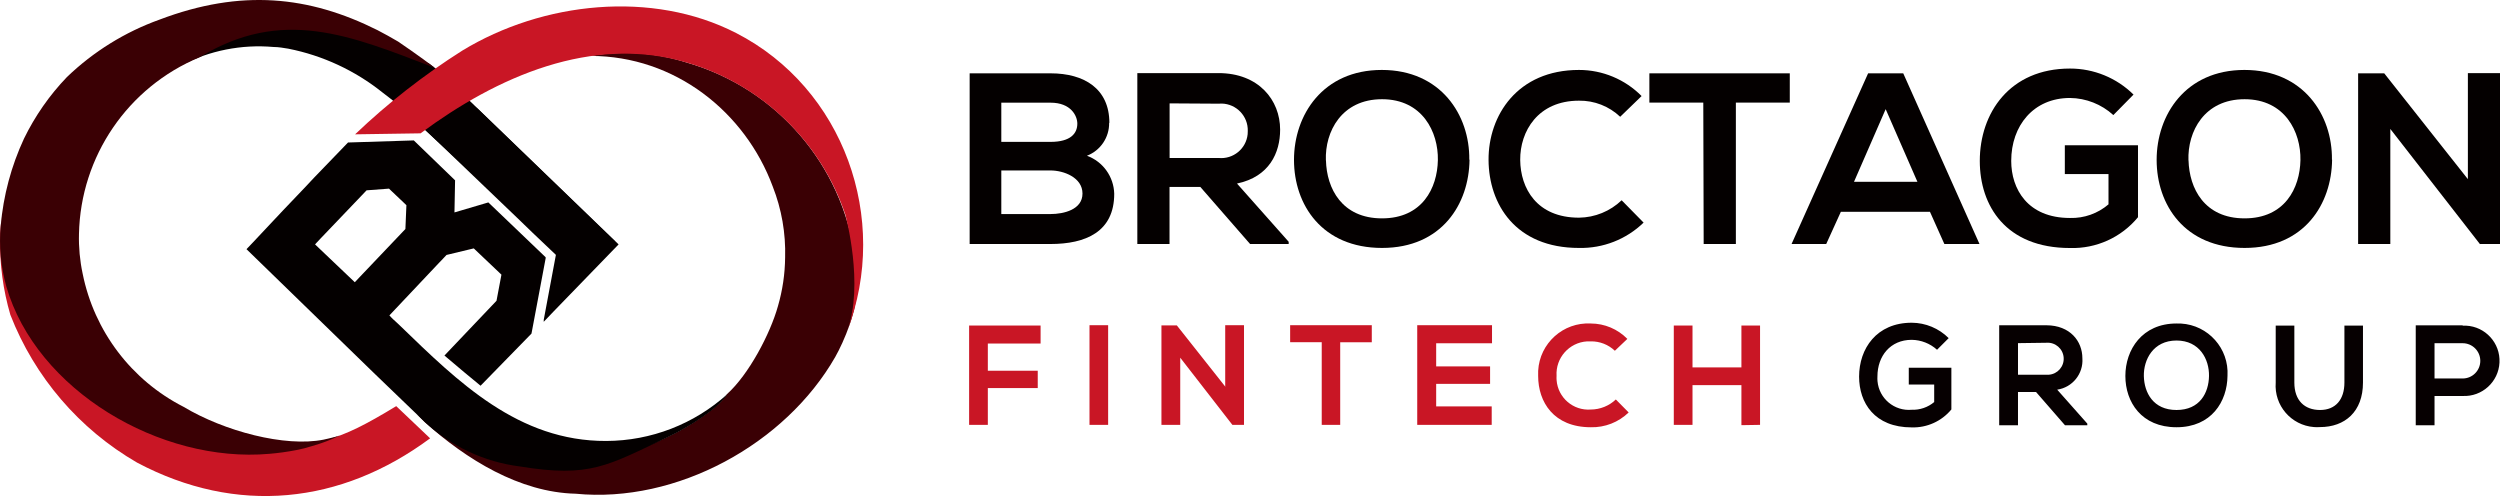 <?xml version="1.0" encoding="UTF-8"?><svg id="b" xmlns="http://www.w3.org/2000/svg" width="650" height="128.971" viewBox="0 0 650 128.971"><defs><style>.d{fill:#c91625;}.d,.e,.f,.g{fill-rule:evenodd;}.e{fill:#040000;}.f{fill:#3a0004;}.g{fill:#060001;}</style></defs><g id="c"><path class="f" d="M189.029,102.453c-2.243,3.685-10.233,8.691-15.199,11.014-14.919,7.029-28.777,10.173-44.878,4.486-10.914-3.845-13.437-7.67-18.203-9.492.171.299.379.575.621.821l1.322,1.081c-1.402-.821-2.804-1.682-4.225-2.583l2.003,2.003c10.734,9.632,24.612,18.243,39.21,18.584,26.234,2.583,54.51-12.877,67.487-35.566,2.183-3.825,6.008-12.716,5.427-17.783-.28-2.543,0-5.307-.36-8.251-3.265-23.953-20.337-43.734-43.556-50.465-8.118-2.614-16.749-3.218-25.152-1.762,22.028,0,40.232,14.639,47.381,33.944,2.311,5.88,3.408,12.168,3.224,18.484-.043,4.271-.67,8.515-1.862,12.616-2.003,7.209-7.61,17.823-13.237,22.869Z"/><path class="e" d="M102.138,26.035l31.16,28.837c6.008,4.626,14.719,6.488,15.64,10.333,1.202,4.986-2.183,7.45-3.284,13.037,1.021-.841-3.004,2.884-2.003,1.882s1.722-1.462,2.623-2.443c1.682-1.842,3.004-3.625,4.746-5.427s6.789-6.809,8.931-9.452l-35.786-34.544c-2.917-2.027-5.7-4.241-8.331-6.629-1.682.26-12.736,2.683-13.698,4.406Z"/><path class="e" d="M71.118,12.217c1.302,0,2.583.24,3.845.441h0c8.952,1.773,17.345,5.675,24.471,11.375,1.081.801,2.964,2.303,3.885,3.024l13.257-6.348-2.423-2.163c-.681-.581-1.642-1.322-2.703-2.103l-15.32-5.307c-9.652-2.944-18.624-5.627-26.834-4.426-8.165,1.451-15.816,4.99-22.208,10.273,7.393-3.845,15.73-5.498,24.031-4.766Z"/><path class="e" d="M82.112,63.323l1.202-1.282,10.814-11.315,1.182-1.242,5.827-.441.441.421.421.401,3.104,2.944h0l.561.541-.26,6.188-1.121,1.182-10.594,11.134-1.302,1.382-.14.14-10.333-9.833.24-.26-.04.04ZM101.276,81.966h0l12.877-13.637.701-.721c.661-.681,1.001-1.081,1.242-1.322l6.989-1.682h.12l7.169,6.809h0l-1.282,6.789-13.537,14.238h0c2.303,2.003,8.251,6.929,9.392,7.85l13.237-13.557.16-.841,3.525-18.744h0v-.26l-14.899-14.258h0l-8.811,2.603.16-8.351-10.734-10.373-17.102.541-6.008,6.228c-1.762,1.762-3.825,4.005-5.587,5.868l-5.407,5.667h0l-7.79,8.291c-.421.421-.841.861-1.242,1.302l-.36.38,32.241,31.34,1.262,1.222,2.764,2.663,10.013,9.632c6.833,6.392,15.509,10.463,24.792,11.635,18.344,3.004,22.789-.22,38.73-7.75,4.966-2.343,12.957-7.269,15.199-11.034-8.632,7.788-19.834,12.117-31.46,12.156-22.849.1-38.529-15.36-53.689-30.039l-.701-.661c-.421-.34-1.622-1.482-2.023-1.983h.06Z"/><path class="e" d="M136.181,58.296l2.343,2.263,6.008,5.707h0l-3.164,16.902v.501l2.503-2.623h0l16.962-17.502-38.449-37.068-1.182-1.121-.721.761,2.283,2.163c-1.582,1.262-3.204,2.583-3.504,2.824l-5.507,4.586-1.602-1.041-1.262-1.202-.941-.28,25.453,24.371.781.761Z"/><path class="d" d="M66.091,116.771c-22.229,1.882-44.056-10.133-56.072-28.396C3.807,80.243.405,70.312.327,60.078c0-1.335.047-2.597.14-3.785H.467c-.263,1.919-.417,3.851-.461,5.787-.093,6.685.811,13.347,2.683,19.765,6.302,16.177,17.919,29.729,32.942,38.429,25.893,13.738,53.008,10.874,76.198-6.308l-8.811-8.371c-16.041,9.753-19.305,9.672-36.927,11.174Z"/><path class="d" d="M92.325,34.926l17.022-.26c19.745-14.639,44.577-25.773,69.329-18.364,19.335,5.665,34.684,20.416,41.113,39.511.1.421,4.906,18.183.501,30.219,11.174-29.137-.901-63.101-28.917-77.459C169.644-2.582,141.168.382,120.161,13.178c-9.969,6.319-19.293,13.603-27.836,21.748Z"/><path class="f" d="M.187,58.697c-.472,5.291.016,10.623,1.442,15.74,7.77,27.015,40.051,46.059,68.408,43.556,2.366-.199,4.719-.526,7.049-.981h0c1.355-.258,2.692-.599,4.005-1.021,2.492-.702,4.917-1.62,7.249-2.744,0,0-2.003.601-4.225,1.061-10.013,2.003-25.833-2.203-36.387-8.531-13.568-6.926-23.229-19.67-26.234-34.604-.729-3.401-1.052-6.876-.961-10.353.419-20.149,12.695-38.151,31.3-45.899,21.548-13.177,39.15-5.767,61.219,2.723-3.404-2.663-9.512-6.829-9.532-6.829-1.816-1.068-3.611-2.063-5.387-2.984C80.35-1.06,62.687-2.942,41.46,5.108c-8.977,3.226-17.172,8.31-24.051,14.919h0c-4.537,4.725-8.307,10.131-11.174,16.021C2.917,43.188.87,50.853.187,58.697Z"/><path class="d" d="M256.836,110.463v-9.572h12.977v-4.506h-12.977v-7.069h13.718v-4.686h-18.584v25.833h4.866ZM288.116,110.463v-25.913h-4.846v25.913h4.846ZM318.655,100.63l-12.676-16.021h-4.005v25.853h4.886v-17.462l13.557,17.462h3.024v-25.913h-4.886v16.021l.1.06ZM343.647,110.463h4.806v-21.468h8.211v-4.446h-21.227v4.426h8.211v21.488h0ZM387.924,105.657h-14.519v-5.847h14.018v-4.546h-14.018v-6.008h14.519v-4.706h-19.445v25.913h19.365v-4.806h.08ZM420.125,103.855c-1.756,1.672-4.084,2.61-6.508,2.623-4.565.351-8.551-3.066-8.901-7.631-.029-.373-.032-.747-.01-1.12-.283-4.67,3.273-8.685,7.942-8.968.323-.02.646-.021.969-.003,2.322-.035,4.565.842,6.248,2.443l3.244-3.084c-2.5-2.553-5.919-3.995-9.492-4.005-7.179-.385-13.31,5.123-13.695,12.301-.024.445-.025.891-.003,1.336,0,6.729,4.005,13.337,13.698,13.337,3.661.09,7.204-1.295,9.833-3.845l-3.324-3.364v-.02ZM457.613,110.463v-25.833h-4.846v10.894h-12.716v-10.894h-4.866v25.833h4.866v-10.333h12.716v10.413l4.846-.08Z"/><path class="g" d="M506.656,87.914c-2.551-2.55-6.005-3.99-9.612-4.005-9.132,0-13.678,6.729-13.678,14.018,0,6.789,4.005,13.197,13.678,13.197,3.974.12,7.78-1.602,10.313-4.666v-10.854h-11.074v4.366h6.608v4.566c-1.634,1.368-3.718,2.082-5.847,2.003-4.505.406-8.487-2.916-8.893-7.422-.037-.409-.043-.82-.018-1.23,0-5.327,3.364-9.532,8.911-9.532,2.437.03,4.78.949,6.588,2.583l3.024-3.024ZM542.702,110.143l-7.83-8.831c3.978-.587,6.832-4.139,6.548-8.15,0-4.486-3.224-8.551-9.312-8.591h-12.316v25.993h4.886v-8.651h4.686l7.53,8.651h5.807v-.421ZM532.109,89.116c2.295-.159,4.285,1.572,4.444,3.867.159,2.295-1.572,4.285-3.867,4.444-.192.013-.385.013-.577,0h-7.43v-8.211l7.43-.1ZM565.892,84.109c-8.951,0-13.297,6.829-13.297,13.637s4.205,13.337,13.297,13.337,13.197-6.689,13.257-13.377c.413-7.088-4.998-13.17-12.087-13.583-.39-.023-.78-.028-1.17-.015ZM565.892,88.535c6.008,0,8.531,4.886,8.451,9.232s-2.363,8.831-8.451,8.831-8.391-4.546-8.491-8.791,2.403-9.272,8.491-9.272ZM609.548,84.65v14.819c0,4.426-2.303,7.129-6.328,7.129s-6.689-2.463-6.689-7.129v-14.819h-4.846v14.819c-.445,5.945,4.013,11.124,9.958,11.569.511.038,1.025.04,1.537.005,6.508,0,11.194-4.005,11.194-11.575v-14.819h-4.826ZM632.978,89.236h7.309c2.533-.002,4.588,2.049,4.59,4.582.002,2.533-2.049,4.588-4.582,4.59h-7.318v-9.172ZM640.288,84.59h-12.196v25.973h4.886v-7.61h7.309c5.049.242,9.337-3.655,9.579-8.703.242-5.049-3.655-9.337-8.703-9.579-.285-.014-.571-.014-.856,0l-.02-.08Z"/><path class="e" d="M288.376,31.942c.054,3.776-2.246,7.187-5.767,8.551,4.17,1.529,6.982,5.452,7.089,9.893,0,9.893-7.409,13.057-16.601,13.057h-20.987V19.066h21.047c8.751,0,15.28,4.005,15.28,12.877h-.06ZM260.34,36.889h12.796c5.267,0,6.969-2.223,6.969-4.746,0-2.003-1.642-5.447-6.969-5.447h-12.796v10.213-.02ZM260.34,55.653h12.796c3.424,0,8.311-1.141,8.311-5.327s-4.886-6.008-8.311-6.008h-12.796v11.335Z"/><path class="e" d="M335.036,63.443h-10.013l-12.937-14.839h-8.01v14.839h-8.371V19.006h21.107c10.453,0,16.021,7.029,16.021,14.699,0,6.008-2.784,12.236-11.214,14.018l13.437,15.139v.581h-.02ZM304.096,26.876h0v14.198h12.736c3.797.377,7.181-2.395,7.558-6.192.028-.278.038-.557.032-.837.095-3.837-2.938-7.024-6.775-7.119-.279-.007-.557.003-.835.03l-12.716-.08Z"/><path class="e" d="M382.076,41.515c-.12,11.475-7.169,22.949-22.749,22.949s-22.889-11.214-22.889-22.889,7.49-23.39,22.829-23.39,22.889,11.735,22.749,23.33h.06ZM344.749,41.695h0c.18,7.289,4.125,15.079,14.579,15.079s14.378-7.85,14.519-15.139-4.005-15.84-14.519-15.84-14.879,8.431-14.599,15.9h.02Z"/><path class="e" d="M427.335,57.876c-4.494,4.355-10.545,6.728-16.802,6.588-16.481,0-23.45-11.355-23.51-22.889s7.49-23.39,23.51-23.39c6.116-.003,11.979,2.442,16.281,6.789l-5.567,5.387c-2.887-2.741-6.733-4.243-10.714-4.185-10.714,0-15.34,8.01-15.28,15.4s4.306,15.019,15.28,15.019c4.138-.048,8.104-1.665,11.094-4.526l5.707,5.807Z"/><path class="e" d="M442.854,26.676h-14.018v-7.61h36.507v7.61h-14.018v36.767h-8.371l-.1-36.767Z"/><path class="e" d="M501.87,55.072h-23.25l-3.805,8.371h-9.012l19.906-44.377h9.132l19.825,44.377h-9.132l-3.745-8.371h.08ZM490.275,28.378h0l-8.231,18.884h16.481l-8.251-18.884Z"/><path class="e" d="M549.471,29.92c-3.084-2.817-7.098-4.399-11.274-4.446-9.512,0-15.28,7.229-15.28,16.361,0,7.289,4.245,14.839,15.28,14.839,3.662.104,7.232-1.16,10.013-3.545v-7.87h-11.355v-7.49h19.024v18.704c-4.336,5.263-10.866,8.221-17.683,8.01-16.681,0-23.45-10.974-23.45-22.629,0-12.496,7.79-24.031,23.45-24.031,6.184-.01,12.122,2.422,16.521,6.769l-5.247,5.327Z"/><path class="e" d="M606.344,41.515c-.12,11.475-7.169,22.949-22.749,22.949s-22.869-11.214-22.869-22.889,7.49-23.39,22.829-23.39,22.889,11.735,22.749,23.33h.04ZM569.016,41.695h0c.2,7.289,4.125,15.079,14.579,15.079s14.378-7.85,14.519-15.139c.14-7.289-4.005-15.84-14.519-15.84s-14.859,8.431-14.599,15.9h.02Z"/><polygon class="e" points="641.649 19.006 650 19.006 650 63.443 644.813 63.443 644.813 63.503 621.483 33.524 621.483 63.443 613.113 63.443 613.113 19.066 619.901 19.066 641.649 46.581 641.649 19.006"/></g></svg>